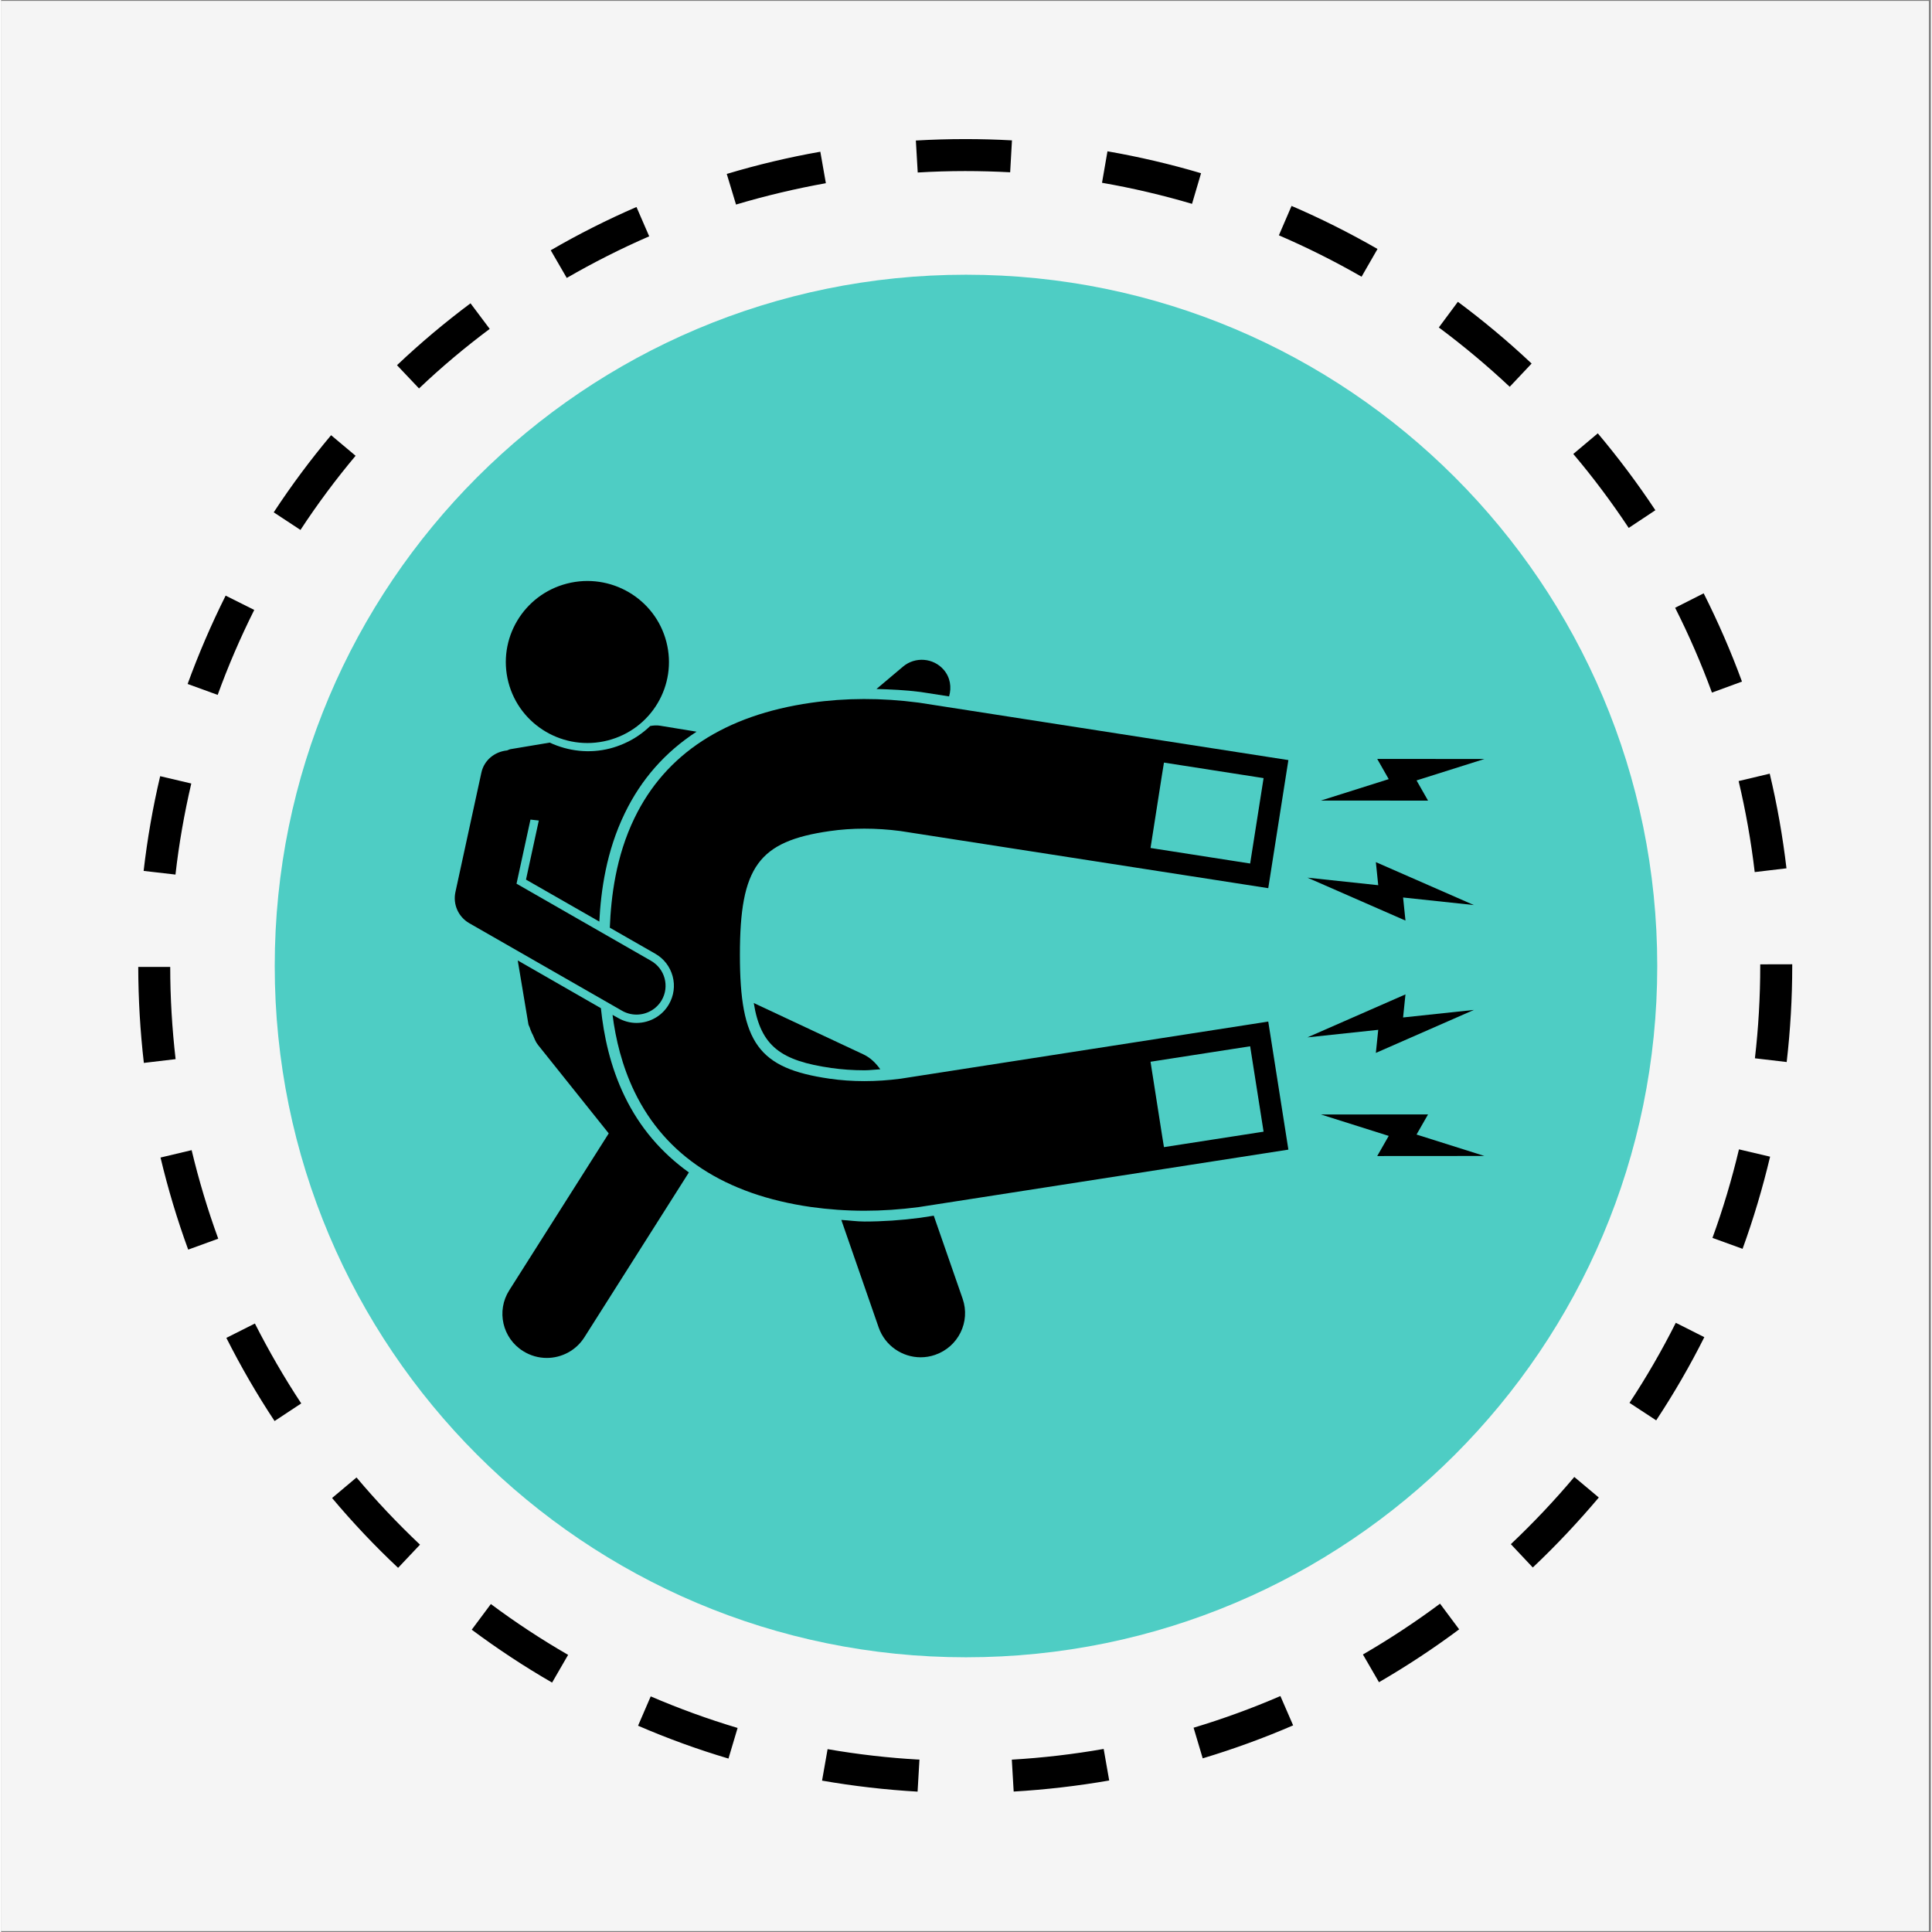 <svg xmlns="http://www.w3.org/2000/svg" xmlns:xlink="http://www.w3.org/1999/xlink" width="140" zoomAndPan="magnify" viewBox="0 0 104.88 105" height="140" preserveAspectRatio="xMidYMid meet" version="1.0"><rect x="0" y="0" width="104.88" height="105" fill="#808080" stroke="none"/><defs><clipPath id="5a15cd56c9"><path d="M 0 0.059 L 104.762 0.059 L 104.762 104.938 L 0 104.938 Z M 0 0.059 " clip-rule="nonzero"/></clipPath><clipPath id="ee90420e52"><path d="M 14.871 14.93 L 90.008 14.93 L 90.008 90.07 L 14.871 90.07 Z M 14.871 14.93 " clip-rule="nonzero"/></clipPath><clipPath id="056d4e8f37"><path d="M 52.441 14.93 C 31.691 14.93 14.871 31.75 14.871 52.5 C 14.871 73.25 31.691 90.07 52.441 90.07 C 73.188 90.07 90.008 73.25 90.008 52.5 C 90.008 31.75 73.188 14.93 52.441 14.93 Z M 52.441 14.93 " clip-rule="nonzero"/></clipPath><clipPath id="b1234ffa71"><path d="M 0.871 0.93 L 76.008 0.93 L 76.008 76.07 L 0.871 76.07 Z M 0.871 0.93 " clip-rule="nonzero"/></clipPath><clipPath id="0e00f850a2"><path d="M 38.441 0.93 C 17.691 0.93 0.871 17.75 0.871 38.5 C 0.871 59.25 17.691 76.07 38.441 76.07 C 59.188 76.07 76.008 59.25 76.008 38.5 C 76.008 17.75 59.188 0.93 38.441 0.93 Z M 38.441 0.93 " clip-rule="nonzero"/></clipPath><clipPath id="221e7be842"><rect x="0" width="77" y="0" height="77"/></clipPath><clipPath id="46fbd6cb65"><path d="M 27 52 L 38 52 L 38 73.805 L 27 73.805 Z M 27 52 " clip-rule="nonzero"/></clipPath><clipPath id="12a6ee776c"><path d="M 45 66 L 53 66 L 53 73.805 L 45 73.805 Z M 45 66 " clip-rule="nonzero"/></clipPath><clipPath id="aa81063c1b"><path d="M 24.473 39 L 38 39 L 38 56 L 24.473 56 Z M 24.473 39 " clip-rule="nonzero"/></clipPath><clipPath id="959e8caa73"><path d="M 27 31.105 L 37 31.105 L 37 41 L 27 41 Z M 27 31.105 " clip-rule="nonzero"/></clipPath><clipPath id="425b3a45a8"><path d="M 71 41 L 80.66 41 L 80.66 44 L 71 44 Z M 71 41 " clip-rule="nonzero"/></clipPath><clipPath id="5cf4b0e642"><path d="M 70 46 L 80.66 46 L 80.66 51 L 70 51 Z M 70 46 " clip-rule="nonzero"/></clipPath><clipPath id="f8aa677913"><path d="M 71 60 L 80.66 60 L 80.66 63 L 71 63 Z M 71 60 " clip-rule="nonzero"/></clipPath><clipPath id="d9961f104a"><path d="M 70 54 L 80.66 54 L 80.66 58 L 70 58 Z M 70 54 " clip-rule="nonzero"/></clipPath><clipPath id="b5700bc400"><path d="M 7.453 7.516 L 97.352 7.516 L 97.352 97.41 L 7.453 97.41 Z M 7.453 7.516 " clip-rule="nonzero"/></clipPath></defs><g clip-path="url(#5a15cd56c9)"><path fill="#ffffff" d="M 0 0.059 L 104.879 0.059 L 104.879 104.941 L 0 104.941 Z M 0 0.059 " fill-opacity="1" fill-rule="nonzero"/><path fill="#f5f5f5" d="M 0 0.059 L 104.879 0.059 L 104.879 104.941 L 0 104.941 Z M 0 0.059 " fill-opacity="1" fill-rule="nonzero"/></g><g clip-path="url(#ee90420e52)"><g clip-path="url(#056d4e8f37)"><g transform="matrix(1, 0, 0, 1, 14, 14)"><g clip-path="url(#221e7be842)"><g clip-path="url(#b1234ffa71)"><g clip-path="url(#0e00f850a2)"><path fill="#4ecdc4" d="M 0.871 0.93 L 76.008 0.93 L 76.008 76.07 L 0.871 76.07 Z M 0.871 0.93 " fill-opacity="1" fill-rule="nonzero"/></g></g></g></g></g></g><path fill="#000000" d="M 50.008 37.613 L 51.52 37.848 C 51.664 37.363 51.59 36.824 51.234 36.406 C 50.672 35.75 49.676 35.672 49.016 36.23 L 47.574 37.445 C 48.352 37.469 49.137 37.5 49.926 37.602 Z M 50.008 37.613 " fill-opacity="1" fill-rule="nonzero"/><g clip-path="url(#46fbd6cb65)"><path fill="#000000" d="M 33.895 59.594 C 33.094 57.945 32.75 56.258 32.598 54.793 L 28.078 52.199 L 28.656 55.656 C 28.668 55.73 28.711 55.785 28.734 55.855 C 28.758 55.949 28.805 56.035 28.84 56.129 C 28.859 56.168 28.875 56.207 28.898 56.242 C 28.98 56.426 29.043 56.617 29.176 56.785 L 33.023 61.598 L 27.617 70.125 C 26.906 71.242 27.242 72.727 28.371 73.43 C 28.77 73.68 29.215 73.801 29.656 73.801 C 30.457 73.801 31.242 73.402 31.699 72.68 L 37.379 63.719 C 35.891 62.652 34.715 61.285 33.895 59.594 Z M 33.895 59.594 " fill-opacity="1" fill-rule="nonzero"/></g><path fill="#000000" d="M 45.117 58.043 C 45.699 58.125 46.305 58.168 46.922 58.168 C 47.203 58.168 47.492 58.129 47.781 58.113 C 47.543 57.781 47.254 57.488 46.875 57.309 L 40.906 54.512 C 41.281 56.871 42.391 57.652 45.117 58.043 Z M 45.117 58.043 " fill-opacity="1" fill-rule="nonzero"/><g clip-path="url(#12a6ee776c)"><path fill="#000000" d="M 46.922 66.387 C 46.496 66.387 46.086 66.324 45.664 66.301 L 47.695 72.148 C 48.043 73.141 48.977 73.766 49.977 73.766 C 50.238 73.766 50.504 73.723 50.762 73.633 C 52.023 73.199 52.691 71.836 52.258 70.586 L 50.688 66.07 L 49.953 66.184 C 48.922 66.32 47.906 66.387 46.922 66.387 Z M 46.922 66.387 " fill-opacity="1" fill-rule="nonzero"/></g><path fill="#000000" d="M 33.23 55.156 C 33.398 56.465 33.742 57.926 34.426 59.34 C 36.113 62.82 39.34 64.926 44.016 65.598 C 44.961 65.73 45.938 65.801 46.922 65.801 C 47.883 65.801 48.867 65.734 49.859 65.605 L 69.961 62.48 L 68.867 55.52 L 48.887 58.625 C 47.547 58.801 46.25 58.801 45.031 58.625 C 41.156 58.066 40.152 56.684 40.152 51.895 C 40.152 47.109 41.156 45.723 45.031 45.168 C 46.25 44.992 47.547 44.992 48.871 45.164 L 68.867 48.27 L 69.961 41.309 L 49.926 38.195 L 49.848 38.184 C 47.852 37.922 45.891 37.926 44.016 38.195 C 39.34 38.867 36.113 40.973 34.426 44.453 C 33.406 46.551 33.148 48.758 33.082 50.418 L 35.551 51.832 C 36.02 52.098 36.355 52.535 36.496 53.055 C 36.637 53.574 36.562 54.117 36.293 54.582 C 35.934 55.207 35.258 55.594 34.535 55.594 C 34.18 55.594 33.832 55.5 33.523 55.32 Z M 68.613 61.504 L 63.199 62.344 L 63.105 61.766 L 63.074 61.57 L 62.59 58.477 L 62.559 58.285 L 62.469 57.703 L 67.883 56.863 Z M 67.883 46.93 L 62.469 46.086 L 62.559 45.508 L 62.59 45.312 L 63.074 42.219 L 63.105 42.027 L 63.199 41.445 L 68.613 42.289 Z M 67.883 46.93 " fill-opacity="1" fill-rule="nonzero"/><g clip-path="url(#aa81063c1b)"><path fill="#000000" d="M 25.441 50.172 L 33.75 54.934 C 33.996 55.074 34.266 55.141 34.535 55.141 C 35.078 55.141 35.609 54.859 35.902 54.359 C 36.336 53.609 36.078 52.652 35.324 52.219 L 28.012 48.027 L 28.77 44.543 L 29.223 44.594 L 28.527 47.805 L 32.512 50.086 C 32.598 48.414 32.887 46.273 33.895 44.199 C 34.789 42.348 36.098 40.871 37.797 39.766 L 35.816 39.441 C 35.629 39.41 35.449 39.426 35.277 39.457 C 34.871 39.848 34.395 40.176 33.848 40.414 C 33.602 40.523 33.344 40.613 33.082 40.68 C 31.977 40.961 30.836 40.832 29.816 40.359 L 27.688 40.715 C 27.617 40.727 27.562 40.766 27.496 40.785 C 26.828 40.852 26.25 41.309 26.102 41.992 L 25.621 44.203 L 24.691 48.484 C 24.547 49.148 24.848 49.828 25.441 50.172 Z M 25.441 50.172 " fill-opacity="1" fill-rule="nonzero"/></g><g clip-path="url(#959e8caa73)"><path fill="#000000" d="M 36.156 34.883 C 35.547 32.527 33.129 31.109 30.758 31.715 C 28.391 32.32 26.961 34.723 27.57 37.078 C 28.18 39.43 30.598 40.848 32.969 40.242 C 35.34 39.637 36.766 37.238 36.156 34.883 Z M 36.156 34.883 " fill-opacity="1" fill-rule="nonzero"/></g><g clip-path="url(#425b3a45a8)"><path fill="#000000" d="M 74.789 41.246 L 75.414 42.344 L 71.73 43.508 L 77.551 43.512 L 76.926 42.414 L 80.613 41.25 Z M 74.789 41.246 " fill-opacity="1" fill-rule="nonzero"/></g><g clip-path="url(#5cf4b0e642)"><path fill="#000000" d="M 76.324 50.031 L 76.195 48.777 L 80.043 49.188 L 74.715 46.855 L 74.844 48.109 L 70.996 47.699 Z M 76.324 50.031 " fill-opacity="1" fill-rule="nonzero"/></g><g clip-path="url(#f8aa677913)"><path fill="#000000" d="M 76.926 61.66 L 77.551 60.566 L 71.73 60.57 L 75.414 61.734 L 74.789 62.828 L 80.613 62.824 Z M 76.926 61.66 " fill-opacity="1" fill-rule="nonzero"/></g><g clip-path="url(#d9961f104a)"><path fill="#000000" d="M 80.043 54.887 L 76.195 55.297 L 76.324 54.043 L 70.996 56.379 L 74.844 55.969 L 74.715 57.223 Z M 80.043 54.887 " fill-opacity="1" fill-rule="nonzero"/></g><g clip-path="url(#b5700bc400)"><path fill="#000000" d="M 49.809 97.371 C 48.074 97.273 46.324 97.07 44.617 96.773 L 44.918 95.062 C 46.559 95.348 48.238 95.539 49.91 95.633 Z M 55.031 97.367 L 54.93 95.633 C 56.602 95.535 58.281 95.34 59.922 95.051 L 60.223 96.766 C 58.516 97.062 56.77 97.266 55.031 97.367 Z M 39.531 95.574 C 37.867 95.082 36.215 94.48 34.617 93.789 L 35.305 92.195 C 36.84 92.855 38.43 93.434 40.027 93.91 Z M 65.305 95.562 L 64.809 93.898 C 66.406 93.418 67.992 92.84 69.527 92.176 L 70.219 93.77 C 68.621 94.461 66.969 95.062 65.305 95.562 Z M 29.945 91.445 C 28.441 90.578 26.973 89.609 25.578 88.57 L 26.617 87.176 C 27.957 88.176 29.371 89.105 30.816 89.938 Z M 74.883 91.422 L 74.012 89.918 C 75.453 89.082 76.867 88.152 78.203 87.156 L 79.242 88.551 C 77.852 89.59 76.383 90.555 74.883 91.426 Z M 21.578 85.211 C 20.312 84.023 19.105 82.746 17.988 81.414 L 19.316 80.297 C 20.391 81.574 21.551 82.801 22.766 83.949 L 21.574 85.211 Z M 83.242 85.188 L 82.051 83.922 C 83.262 82.777 84.426 81.547 85.5 80.27 L 86.832 81.387 C 85.711 82.715 84.508 83.996 83.246 85.188 Z M 14.863 77.23 C 13.902 75.781 13.023 74.258 12.242 72.711 L 13.793 71.93 C 14.547 73.414 15.391 74.879 16.312 76.273 Z M 89.953 77.195 L 88.5 76.242 C 89.422 74.844 90.266 73.383 91.016 71.891 L 92.566 72.672 C 91.789 74.223 90.906 75.746 89.949 77.195 Z M 10.168 67.914 C 9.57 66.281 9.066 64.598 8.664 62.91 L 10.355 62.508 C 10.742 64.129 11.227 65.75 11.801 67.32 Z M 94.645 67.871 L 93.008 67.277 C 93.582 65.707 94.062 64.09 94.449 62.465 L 96.141 62.863 C 95.738 64.555 95.238 66.242 94.645 67.871 Z M 7.758 57.766 C 7.559 56.043 7.457 54.293 7.453 52.551 L 9.191 52.551 C 9.191 54.223 9.293 55.91 9.484 57.562 L 7.762 57.766 Z M 97.043 57.719 L 95.316 57.516 C 95.508 55.863 95.605 54.176 95.605 52.504 L 95.605 52.41 C 95.605 52.41 97.344 52.406 97.344 52.406 L 97.344 52.5 C 97.344 54.242 97.242 55.996 97.043 57.715 Z M 9.477 47.531 L 7.746 47.332 C 7.945 45.605 8.246 43.871 8.645 42.184 L 10.336 42.582 C 9.957 44.203 9.664 45.871 9.477 47.531 Z M 95.305 47.395 C 95.109 45.734 94.816 44.07 94.43 42.449 L 96.121 42.047 C 96.523 43.734 96.828 45.465 97.031 47.191 L 95.309 47.395 Z M 11.77 37.766 L 10.137 37.172 C 10.73 35.543 11.426 33.926 12.203 32.371 L 13.758 33.148 C 13.008 34.645 12.34 36.195 11.77 37.766 Z M 92.98 37.641 C 92.406 36.074 91.734 34.523 90.98 33.031 L 92.531 32.246 C 93.312 33.797 94.016 35.41 94.613 37.043 Z M 16.27 28.801 L 14.816 27.844 C 15.766 26.395 16.816 24.984 17.934 23.652 L 19.266 24.77 C 18.191 26.051 17.184 27.406 16.27 28.801 Z M 88.457 28.691 C 87.535 27.301 86.523 25.945 85.445 24.672 L 86.777 23.551 C 87.895 24.879 88.949 26.285 89.906 27.73 Z M 22.711 21.109 L 21.516 19.848 C 22.777 18.652 24.121 17.523 25.512 16.484 L 26.555 17.875 C 25.215 18.875 23.922 19.961 22.711 21.113 Z M 81.992 21.023 C 80.773 19.879 79.477 18.793 78.137 17.797 L 79.172 16.402 C 80.566 17.438 81.914 18.566 83.18 19.758 L 81.988 21.023 Z M 30.742 15.105 L 29.871 13.602 C 31.371 12.73 32.941 11.938 34.531 11.25 L 35.223 12.844 C 33.691 13.508 32.188 14.27 30.742 15.105 Z M 73.938 15.039 C 72.492 14.207 70.977 13.449 69.445 12.789 L 70.133 11.191 C 71.727 11.875 73.297 12.664 74.805 13.531 Z M 39.941 11.117 L 39.438 9.453 C 41.102 8.953 42.812 8.547 44.523 8.246 L 44.824 9.957 C 43.184 10.25 41.539 10.641 39.941 11.117 Z M 64.723 11.078 C 63.121 10.605 61.477 10.219 59.832 9.934 L 60.129 8.223 C 61.84 8.52 63.555 8.922 65.215 9.414 L 64.723 11.082 Z M 49.816 9.371 L 49.715 7.637 C 50.602 7.586 51.5 7.559 52.387 7.559 L 52.398 7.559 C 53.242 7.559 54.098 7.582 54.938 7.629 L 54.84 9.363 C 54.031 9.32 53.211 9.297 52.395 9.297 L 52.387 9.297 C 51.531 9.297 50.668 9.324 49.812 9.375 Z M 49.816 9.371 " fill-opacity="1" fill-rule="nonzero"/></g></svg>